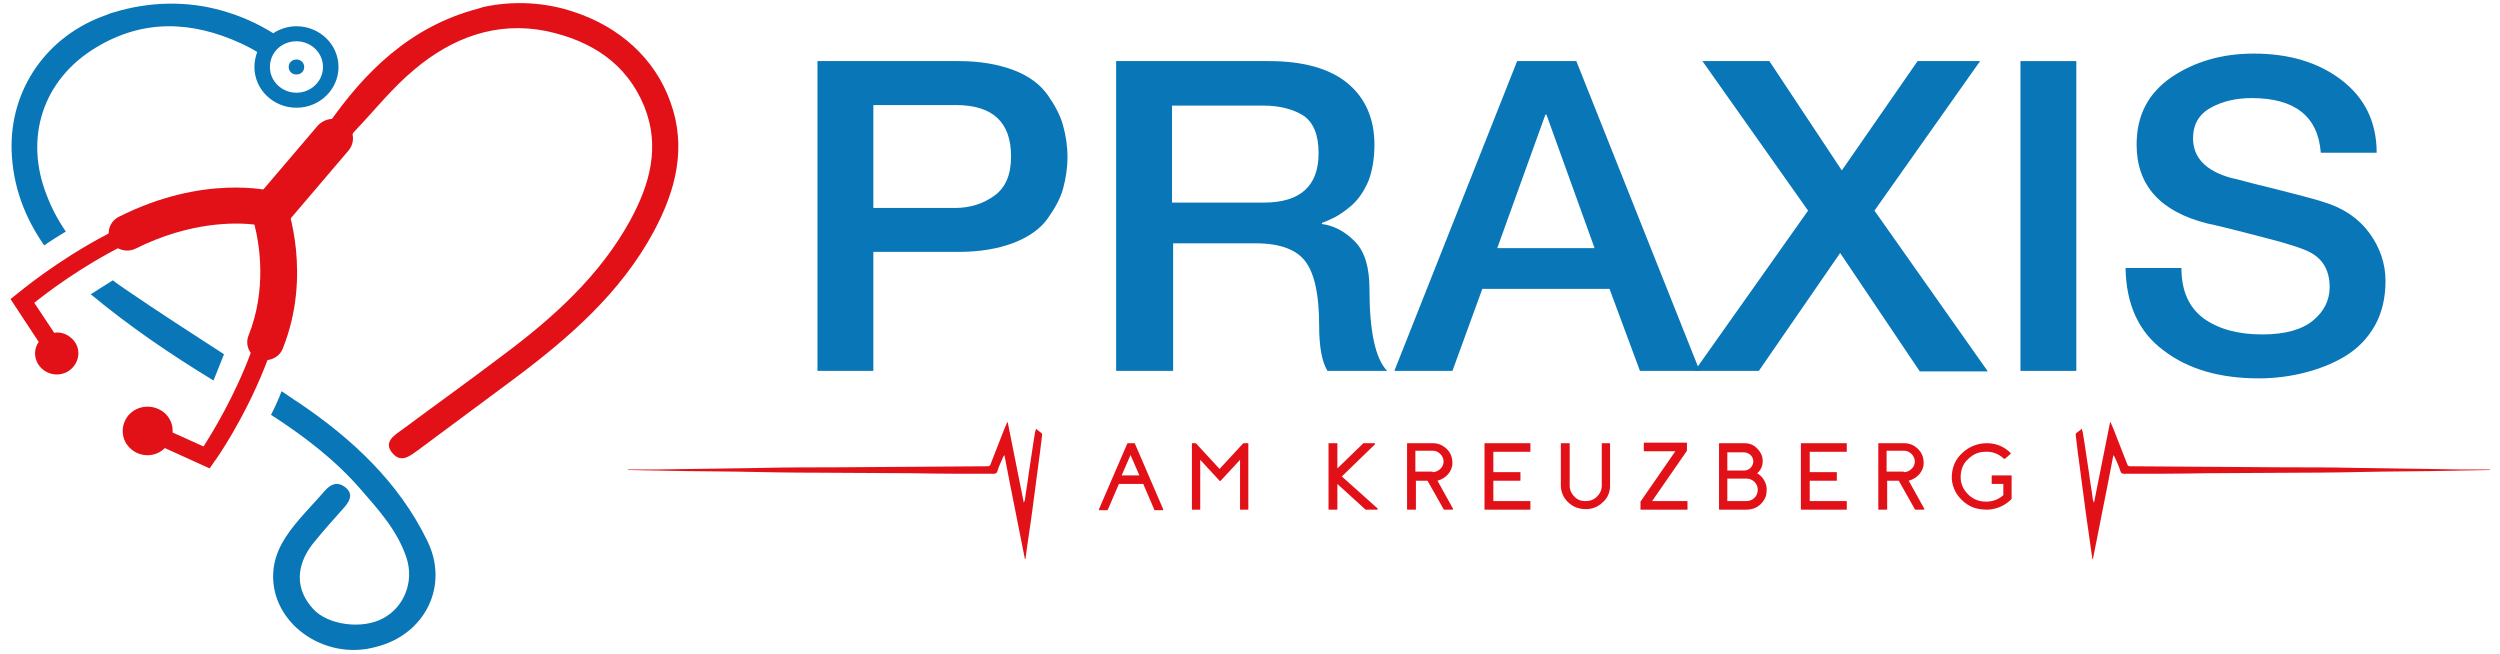 <svg width="260" height="68" viewBox="0 0 260 68" fill="none" xmlns="http://www.w3.org/2000/svg">
<path d="M23.297 36.843C19.846 34.613 16.394 32.384 13.058 30.099C12.598 29.764 12.137 29.485 11.735 29.151C10.815 29.709 9.837 30.377 9.434 30.6C13.46 33.945 17.717 36.843 22.204 39.574L23.297 36.843Z" fill="#0876B7"/>
<path d="M44.407 56.184C41.474 50.165 36.642 45.65 31.12 41.915C30.487 41.525 29.912 41.079 29.279 40.689C29.049 41.358 28.589 42.361 28.186 43.142C31.637 45.371 34.859 47.824 37.562 50.945C39.461 53.119 41.359 55.237 42.279 58.024C43.084 60.476 42.049 63.151 39.806 64.322C37.62 65.493 34.053 64.991 32.558 63.319C30.717 61.312 30.717 58.86 32.558 56.519C33.593 55.237 34.744 53.955 35.837 52.729C36.412 52.06 36.757 51.335 35.894 50.666C35.089 50.053 34.398 50.332 33.766 51.056C32.903 52.06 31.983 53.007 31.12 54.011C29.739 55.627 28.531 57.355 28.416 59.584C28.129 64.768 33.708 68.781 39.115 67.276C44.235 65.994 46.766 60.866 44.407 56.184Z" fill="#0876B7"/>
<path d="M50.275 0.725C53.381 0.056 56.66 0.223 59.651 1.226C64.425 2.787 68.107 6.075 69.717 10.59C71.443 15.328 70.293 19.787 67.992 24.079C64.54 30.488 59.133 35.17 53.381 39.462C50.102 41.915 46.824 44.311 43.545 46.764C42.682 47.377 41.762 48.213 40.841 47.154C39.806 45.984 41.014 45.259 41.877 44.646C45.328 42.082 48.837 39.574 52.288 36.954C57.523 33.052 62.355 28.705 65.518 22.964C67.589 19.174 68.682 15.272 67.014 11.092C65.173 6.577 61.492 4.236 56.832 3.233C51.598 2.174 46.996 3.957 43.142 7.19C40.841 9.085 39.001 11.426 36.93 13.6C36.642 13.879 36.47 14.269 36.182 14.547C35.607 15.216 34.859 15.551 34.226 14.882C33.881 14.492 33.766 13.489 34.054 13.043C37.908 7.469 42.682 2.731 49.757 0.892C49.93 0.836 50.102 0.78 50.275 0.725Z" fill="#E21118"/>
<path d="M28.646 21.069C17.084 17.725 2.359 30.099 1.726 30.6L1.093 31.102L4.027 35.561C3.394 36.453 3.567 37.679 4.429 38.403C5.35 39.184 6.788 39.128 7.593 38.181C8.398 37.289 8.341 35.895 7.363 35.115C6.845 34.669 6.213 34.502 5.637 34.613L3.567 31.492C6.328 29.262 17.947 20.623 27.151 22.63C30.429 31.213 23.067 43.475 21.168 46.43L17.947 44.98C18.005 44.2 17.717 43.475 17.084 42.918C15.991 42.026 14.381 42.082 13.403 43.141C12.482 44.2 12.54 45.761 13.633 46.708C14.668 47.6 16.221 47.544 17.142 46.597L21.801 48.715L22.261 48.046C22.779 47.433 33.536 31.715 28.646 21.069Z" fill="#E21118"/>
<path d="M27.611 37.456C27.381 37.456 27.151 37.4 26.921 37.344C25.943 36.954 25.483 35.895 25.828 34.947C27.784 30.098 26.978 25.361 26.46 23.354C24.505 23.131 19.788 23.02 14.093 25.862C13.173 26.308 12.022 25.974 11.505 25.082C11.044 24.19 11.39 23.075 12.31 22.574C21.226 18.059 28.129 19.843 28.416 19.898L29.394 20.177L29.739 21.069C29.854 21.347 32.5 28.593 29.394 36.285C29.107 37.01 28.359 37.456 27.611 37.456Z" fill="#E21118"/>
<path d="M30.831 6.187C30.371 6.187 30.026 6.521 30.026 6.967C30.026 7.413 30.371 7.748 30.831 7.748C31.291 7.748 31.637 7.413 31.637 6.967C31.637 6.521 31.291 6.187 30.831 6.187Z" fill="#0876B7"/>
<path d="M30.831 2.731C29.911 2.731 29.106 3.01 28.415 3.456C26.805 2.452 25.079 1.672 23.123 1.115C19.442 0.056 15.473 0.167 11.849 1.282C11.561 1.338 11.331 1.449 11.044 1.561C4.831 3.734 1.035 9.308 1.207 15.607C1.322 19.397 2.588 22.63 4.601 25.528C5.119 25.138 6.269 24.413 6.845 24.079C6.039 22.908 5.349 21.626 4.831 20.233C2.53 14.325 4.429 8.305 9.951 4.961C14.898 1.951 19.96 2.174 25.079 4.515C25.654 4.793 26.23 5.072 26.747 5.407C26.575 5.908 26.46 6.41 26.46 6.967C26.46 9.308 28.415 11.203 30.831 11.203C33.247 11.203 35.203 9.308 35.203 6.967C35.203 4.626 33.247 2.731 30.831 2.731ZM30.831 9.643C29.336 9.643 28.07 8.472 28.07 6.967C28.07 5.462 29.278 4.292 30.831 4.292C32.327 4.292 33.592 5.462 33.592 6.967C33.592 8.472 32.327 9.643 30.831 9.643Z" fill="#0876B7"/>
<path d="M28.358 23.745C27.898 23.745 27.438 23.577 27.035 23.299C26.172 22.574 26 21.348 26.748 20.456L33.017 13.099C33.765 12.263 35.031 12.095 35.951 12.82C36.814 13.545 36.986 14.771 36.239 15.663L29.969 23.02C29.566 23.522 28.991 23.745 28.358 23.745Z" fill="#E21118"/>
<path d="M85.018 38.571V6.354H99.686C101.929 6.354 103.828 6.689 105.438 7.302C107.049 7.915 108.199 8.807 108.947 9.866C109.695 10.925 110.27 11.984 110.558 13.043C110.845 14.102 111.018 15.161 111.018 16.331C111.018 17.502 110.845 18.561 110.558 19.62C110.27 20.679 109.695 21.682 108.947 22.741C108.199 23.8 106.991 24.637 105.438 25.25C103.828 25.863 101.929 26.197 99.686 26.197H90.828V38.571H85.018ZM90.828 10.981V21.627H99.341C100.894 21.627 102.274 21.181 103.425 20.345C104.575 19.509 105.151 18.171 105.151 16.276C105.151 12.709 103.252 10.925 99.398 10.925H90.828V10.981Z" fill="#0876B7"/>
<path d="M116.08 38.571V6.354H131.956C135.58 6.354 138.284 7.135 140.125 8.64C141.965 10.145 142.943 12.318 142.943 15.05C142.943 16.499 142.713 17.781 142.31 18.84C141.85 19.899 141.275 20.735 140.585 21.348C139.894 21.961 139.262 22.351 138.859 22.574C138.399 22.797 137.939 23.02 137.479 23.187V23.299C138.744 23.466 139.894 24.079 140.93 25.138C141.965 26.197 142.425 27.869 142.425 30.099C142.425 34.502 143.058 37.345 144.266 38.571H138.054C137.479 37.623 137.191 36.063 137.191 33.833C137.191 30.712 136.731 28.538 135.81 27.256C134.89 25.974 133.164 25.305 130.576 25.305H122.005V38.571H116.08ZM121.89 10.981V21.069H131.439C135.235 21.069 137.133 19.341 137.133 15.941C137.133 14.046 136.616 12.764 135.58 12.04C134.545 11.371 133.107 10.981 131.381 10.981H121.89Z" fill="#0876B7"/>
<path d="M145.014 38.571L157.784 6.354H163.939L176.766 38.571H170.554L167.39 30.043H154.16L151.054 38.571H145.014ZM160.718 11.928L155.713 25.807H165.837L160.833 11.928H160.718Z" fill="#0876B7"/>
<path d="M188.04 21.905L177.053 6.354H184.013L191.549 17.725L199.429 6.354H205.929L194.943 21.905L206.735 38.627H199.659L191.376 26.309L182.92 38.571H176.248L188.04 21.905Z" fill="#0876B7"/>
<path d="M210.129 38.571V6.354H215.938V38.571H210.129Z" fill="#0876B7"/>
<path d="M221.058 27.869H226.868C226.868 30.21 227.615 31.938 229.168 33.108C230.722 34.223 232.735 34.781 235.266 34.781C237.682 34.781 239.407 34.279 240.558 33.331C241.708 32.384 242.284 31.213 242.284 29.876C242.284 27.869 241.363 26.587 239.522 25.918C238.832 25.64 238.027 25.417 237.107 25.138C236.244 24.915 235.036 24.581 233.483 24.19C231.93 23.8 230.664 23.466 229.571 23.243C224.682 22.017 222.208 19.285 222.208 15.049C222.208 11.984 223.416 9.699 225.832 8.026C228.248 6.41 231.067 5.574 234.403 5.574C238.027 5.574 241.076 6.466 243.491 8.305C245.907 10.145 247.173 12.653 247.173 15.885H241.363C241.076 12.095 238.66 10.2 234.173 10.2C232.562 10.2 231.124 10.535 229.916 11.204C228.708 11.872 228.076 12.931 228.076 14.38C228.076 16.387 229.399 17.78 232.045 18.505C232.102 18.505 232.792 18.672 234.23 19.062C235.668 19.397 237.107 19.787 238.66 20.177C240.155 20.567 241.191 20.846 241.651 21.013C243.722 21.626 245.332 22.741 246.425 24.246C247.518 25.751 248.093 27.423 248.093 29.207C248.093 30.935 247.748 32.495 247 33.833C246.253 35.171 245.217 36.23 243.952 37.01C242.686 37.79 241.248 38.348 239.753 38.738C238.257 39.128 236.589 39.351 234.921 39.351C230.894 39.351 227.558 38.404 225.027 36.453C222.438 34.558 221.115 31.659 221.058 27.869Z" fill="#0876B7"/>
<path d="M258.907 48.826C257.93 48.826 256.952 48.826 255.974 48.826C252.235 48.77 248.553 48.715 244.814 48.659C242.456 48.603 240.04 48.603 237.682 48.603C234.921 48.603 232.217 48.547 229.456 48.547C226.81 48.547 224.222 48.492 221.576 48.492C221.345 48.492 221.288 48.436 221.23 48.269C220.77 47.042 220.253 45.816 219.792 44.59C219.677 44.367 219.62 44.144 219.505 43.921H219.447C218.872 46.708 218.354 49.495 217.779 52.282C217.722 52.17 217.722 52.115 217.664 52.003C217.549 51.056 217.376 50.164 217.261 49.216C217.031 47.823 216.859 46.429 216.629 45.092C216.629 44.924 216.514 44.757 216.514 44.59C216.284 44.757 216.111 44.924 215.881 45.092C215.881 45.147 215.881 45.203 215.881 45.315C215.996 46.095 216.053 46.875 216.168 47.6C216.399 49.328 216.629 51.056 216.859 52.839C217.089 54.623 217.376 56.351 217.607 58.134C217.607 58.134 217.607 58.134 217.664 58.134C218.354 54.567 219.102 51 219.792 47.321C219.85 47.433 219.85 47.433 219.907 47.488C220.137 47.99 220.368 48.492 220.54 49.049C220.598 49.216 220.713 49.272 220.943 49.272C223.819 49.272 226.638 49.272 229.514 49.216C232.735 49.216 236.014 49.16 239.235 49.16C242.053 49.16 244.872 49.105 247.691 49.049C249.416 49.049 251.142 48.993 252.868 48.993C254.881 48.938 256.952 48.938 258.965 48.882C258.907 48.826 258.907 48.826 258.907 48.826Z" fill="#E21118"/>
<path d="M65.345 48.826C66.323 48.826 67.301 48.826 68.279 48.826C72.018 48.77 75.699 48.715 79.438 48.659C81.797 48.603 84.213 48.603 86.571 48.603C89.332 48.603 92.035 48.547 94.797 48.547C97.443 48.547 100.031 48.492 102.677 48.492C102.907 48.492 102.965 48.436 103.022 48.269C103.482 47.042 104 45.816 104.46 44.59C104.575 44.367 104.633 44.144 104.748 43.921H104.805C105.381 46.708 105.898 49.495 106.474 52.282C106.531 52.17 106.531 52.115 106.589 52.003C106.704 51.056 106.876 50.164 106.991 49.216C107.221 47.823 107.394 46.429 107.624 45.092C107.624 44.924 107.739 44.757 107.739 44.59C107.969 44.757 108.142 44.924 108.372 45.092C108.372 45.147 108.372 45.203 108.372 45.315C108.257 46.095 108.199 46.875 108.084 47.6C107.854 49.328 107.624 51.056 107.394 52.839C107.164 54.623 106.876 56.351 106.646 58.134C106.646 58.134 106.646 58.134 106.589 58.134C105.898 54.567 105.151 51 104.46 47.321C104.403 47.433 104.403 47.433 104.345 47.488C104.115 47.99 103.885 48.492 103.713 49.049C103.655 49.216 103.54 49.272 103.31 49.272C100.434 49.272 97.615 49.272 94.739 49.216C91.518 49.216 88.239 49.16 85.018 49.16C82.199 49.16 79.381 49.105 76.562 49.049C74.836 49.049 73.111 48.993 71.385 48.993C69.372 48.938 67.301 48.938 65.288 48.882C65.345 48.826 65.345 48.826 65.345 48.826Z" fill="#E21118"/>
<path d="M117.977 46.094C118.035 46.094 118.035 46.094 118.035 46.15L120.968 52.95V53.006L120.911 53.062H120.106C120.048 53.062 120.048 53.062 120.048 53.006L118.898 50.331H116.367L115.216 53.006L115.159 53.062H114.353C114.353 53.062 114.296 53.062 114.296 53.006V52.95L117.23 46.15L117.287 46.094H117.977ZM118.495 49.439L117.575 47.321L116.654 49.439H118.495Z" fill="#E21118"/>
<path d="M129.77 46.094C129.827 46.094 129.827 46.094 129.827 46.15V52.95C129.827 53.006 129.827 53.006 129.77 53.006H129.022C128.964 53.006 128.964 53.006 128.964 52.95V47.822L126.951 49.996C126.894 50.052 126.894 50.052 126.836 49.996L124.823 47.822V52.95C124.823 53.006 124.823 53.006 124.765 53.006H124.017C123.96 53.006 123.96 53.006 123.96 52.95V46.15C123.96 46.094 123.96 46.094 124.017 46.094H124.305C124.363 46.094 124.42 46.094 124.42 46.15L126.836 48.77L129.252 46.15C129.31 46.094 129.31 46.094 129.367 46.094H129.77Z" fill="#E21118"/>
<path d="M143.287 52.895V52.95L143.229 53.006H142.079H142.021L139.088 50.331V52.95C139.088 53.006 139.088 53.006 139.03 53.006H138.225C138.167 53.006 138.167 53.006 138.167 52.95V46.15C138.167 46.094 138.167 46.094 138.225 46.094H139.03C139.088 46.094 139.088 46.094 139.088 46.15V48.714L141.791 46.094C141.791 46.094 141.791 46.094 141.849 46.094H142.942C142.999 46.094 142.999 46.094 142.999 46.15V46.206L139.548 49.55L143.287 52.895Z" fill="#E21118"/>
<path d="M151.109 52.895V52.95C151.109 52.95 151.109 53.006 151.052 53.006H150.189C150.189 53.006 150.131 53.006 150.131 52.95L148.463 49.996H147.255V52.95C147.255 53.006 147.255 53.006 147.198 53.006H146.392C146.335 53.006 146.335 53.006 146.335 52.95V46.15C146.335 46.094 146.335 46.094 146.392 46.094H149.038C149.613 46.094 150.074 46.317 150.476 46.708C150.879 47.098 151.052 47.599 151.052 48.157C151.052 48.603 150.879 48.993 150.591 49.327C150.304 49.662 149.901 49.885 149.498 49.996L151.109 52.895ZM148.981 49.104C149.268 49.104 149.556 48.993 149.786 48.77C150.016 48.547 150.131 48.324 150.131 47.99C150.131 47.711 150.016 47.432 149.786 47.209C149.556 46.986 149.326 46.875 148.981 46.875H147.198V49.049H148.981V49.104Z" fill="#E21118"/>
<path d="M159.105 46.094C159.162 46.094 159.162 46.094 159.162 46.15V46.931C159.162 46.986 159.162 46.986 159.105 46.986H155.308V49.104H158.069C158.127 49.104 158.127 49.104 158.127 49.16V49.94C158.127 49.996 158.127 49.996 158.069 49.996H155.308V52.114H159.105C159.162 52.114 159.162 52.114 159.162 52.17V52.95C159.162 53.006 159.162 53.006 159.105 53.006H154.445C154.388 53.006 154.388 53.006 154.388 52.95V46.15C154.388 46.094 154.388 46.094 154.445 46.094H159.105Z" fill="#E21118"/>
<path d="M167.389 46.094C167.446 46.094 167.446 46.094 167.446 46.15V50.498C167.446 51.167 167.216 51.78 166.698 52.226C166.181 52.727 165.605 52.95 164.915 52.95C164.225 52.95 163.592 52.727 163.074 52.226C162.557 51.724 162.327 51.111 162.327 50.442V46.15C162.327 46.094 162.327 46.094 162.384 46.094H163.189C163.247 46.094 163.247 46.094 163.247 46.15V50.498C163.247 50.944 163.42 51.334 163.707 51.612C163.995 51.947 164.397 52.114 164.858 52.114C165.318 52.114 165.72 52.003 166.066 51.668C166.411 51.334 166.583 50.944 166.583 50.498V46.15C166.583 46.094 166.583 46.094 166.641 46.094H167.389Z" fill="#E21118"/>
<path d="M175.443 52.114C175.5 52.114 175.5 52.114 175.5 52.17V52.95C175.5 53.006 175.5 53.006 175.443 53.006H170.668C170.611 53.006 170.611 53.006 170.611 52.95V52.226C170.611 52.226 170.611 52.226 170.611 52.17L174.235 46.931H171.013C170.956 46.931 170.956 46.931 170.956 46.875V46.095C170.956 46.039 170.956 46.039 171.013 46.039H175.385C175.443 46.039 175.443 46.039 175.443 46.095V46.819C175.443 46.819 175.443 46.819 175.443 46.875L171.819 52.114H175.443Z" fill="#E21118"/>
<path d="M182.747 49.216C183.035 49.383 183.322 49.662 183.495 49.996C183.667 50.331 183.783 50.665 183.725 51.055C183.725 51.612 183.495 52.058 183.092 52.449C182.69 52.839 182.172 53.006 181.597 53.006H178.836C178.778 53.006 178.778 53.006 178.778 52.95V46.15C178.778 46.094 178.778 46.094 178.836 46.094H181.424C181.942 46.094 182.402 46.262 182.747 46.652C183.092 46.986 183.322 47.432 183.322 47.934C183.322 48.435 183.15 48.881 182.747 49.216ZM179.641 48.937H181.367C181.654 48.937 181.884 48.826 182.057 48.658C182.229 48.491 182.344 48.212 182.344 47.99C182.344 47.711 182.229 47.488 182.057 47.321C181.884 47.154 181.597 47.042 181.367 47.042H179.641V48.937ZM181.597 52.114C181.942 52.114 182.229 52.003 182.46 51.78C182.69 51.557 182.805 51.278 182.805 50.944C182.805 50.609 182.69 50.331 182.46 50.108C182.229 49.885 181.942 49.773 181.597 49.773H179.641V52.114H181.597Z" fill="#E21118"/>
<path d="M192.008 46.094C192.066 46.094 192.066 46.094 192.066 46.15V46.931C192.066 46.986 192.066 46.986 192.008 46.986H188.212V49.104H190.973C191.03 49.104 191.03 49.104 191.03 49.16V49.94C191.03 49.996 191.03 49.996 190.973 49.996H188.212V52.114H192.008C192.066 52.114 192.066 52.114 192.066 52.17V52.95C192.066 53.006 192.066 53.006 192.008 53.006H187.349C187.291 53.006 187.291 53.006 187.291 52.95V46.15C187.291 46.094 187.291 46.094 187.349 46.094H192.008Z" fill="#E21118"/>
<path d="M200.119 52.895V52.95C200.119 52.95 200.119 53.006 200.061 53.006H199.198C199.198 53.006 199.141 53.006 199.141 52.95L197.473 49.996H196.265V52.95C196.265 53.006 196.265 53.006 196.207 53.006H195.402C195.344 53.006 195.344 53.006 195.344 52.95V46.15C195.344 46.094 195.344 46.094 195.402 46.094H198.048C198.623 46.094 199.083 46.317 199.486 46.708C199.888 47.098 200.061 47.599 200.061 48.157C200.061 48.603 199.888 48.993 199.601 49.327C199.313 49.662 198.911 49.885 198.508 49.996L200.119 52.895ZM197.99 49.104C198.278 49.104 198.565 48.993 198.796 48.77C199.026 48.547 199.141 48.324 199.141 47.99C199.141 47.711 199.026 47.432 198.796 47.209C198.565 46.986 198.335 46.875 197.99 46.875H196.207V49.049H197.99V49.104Z" fill="#E21118"/>
<path d="M209.151 49.439C209.208 49.439 209.208 49.439 209.208 49.495V51.836V51.891L209.151 51.947C208.461 52.616 207.655 52.95 206.735 53.006C206.217 53.006 205.699 52.95 205.239 52.783C204.779 52.616 204.376 52.337 204.031 52.003C203.686 51.668 203.399 51.278 203.226 50.832C203.053 50.386 202.938 49.885 202.996 49.383C203.053 48.491 203.399 47.711 204.146 47.042C204.837 46.429 205.699 46.094 206.62 46.094C207.598 46.094 208.403 46.429 209.093 47.098C209.151 47.154 209.093 47.154 209.093 47.209L208.518 47.711C208.461 47.711 208.461 47.711 208.403 47.711C207.885 47.209 207.195 46.931 206.447 46.986C205.757 46.986 205.182 47.265 204.722 47.711C204.204 48.157 203.974 48.714 203.916 49.383C203.859 50.163 204.089 50.776 204.607 51.334C205.124 51.891 205.757 52.17 206.562 52.17C207.253 52.17 207.828 51.947 208.346 51.501V50.331H207.195C207.138 50.331 207.138 50.331 207.138 50.275V49.495C207.138 49.439 207.138 49.439 207.195 49.439H209.151Z" fill="#E21118"/>
</svg>
